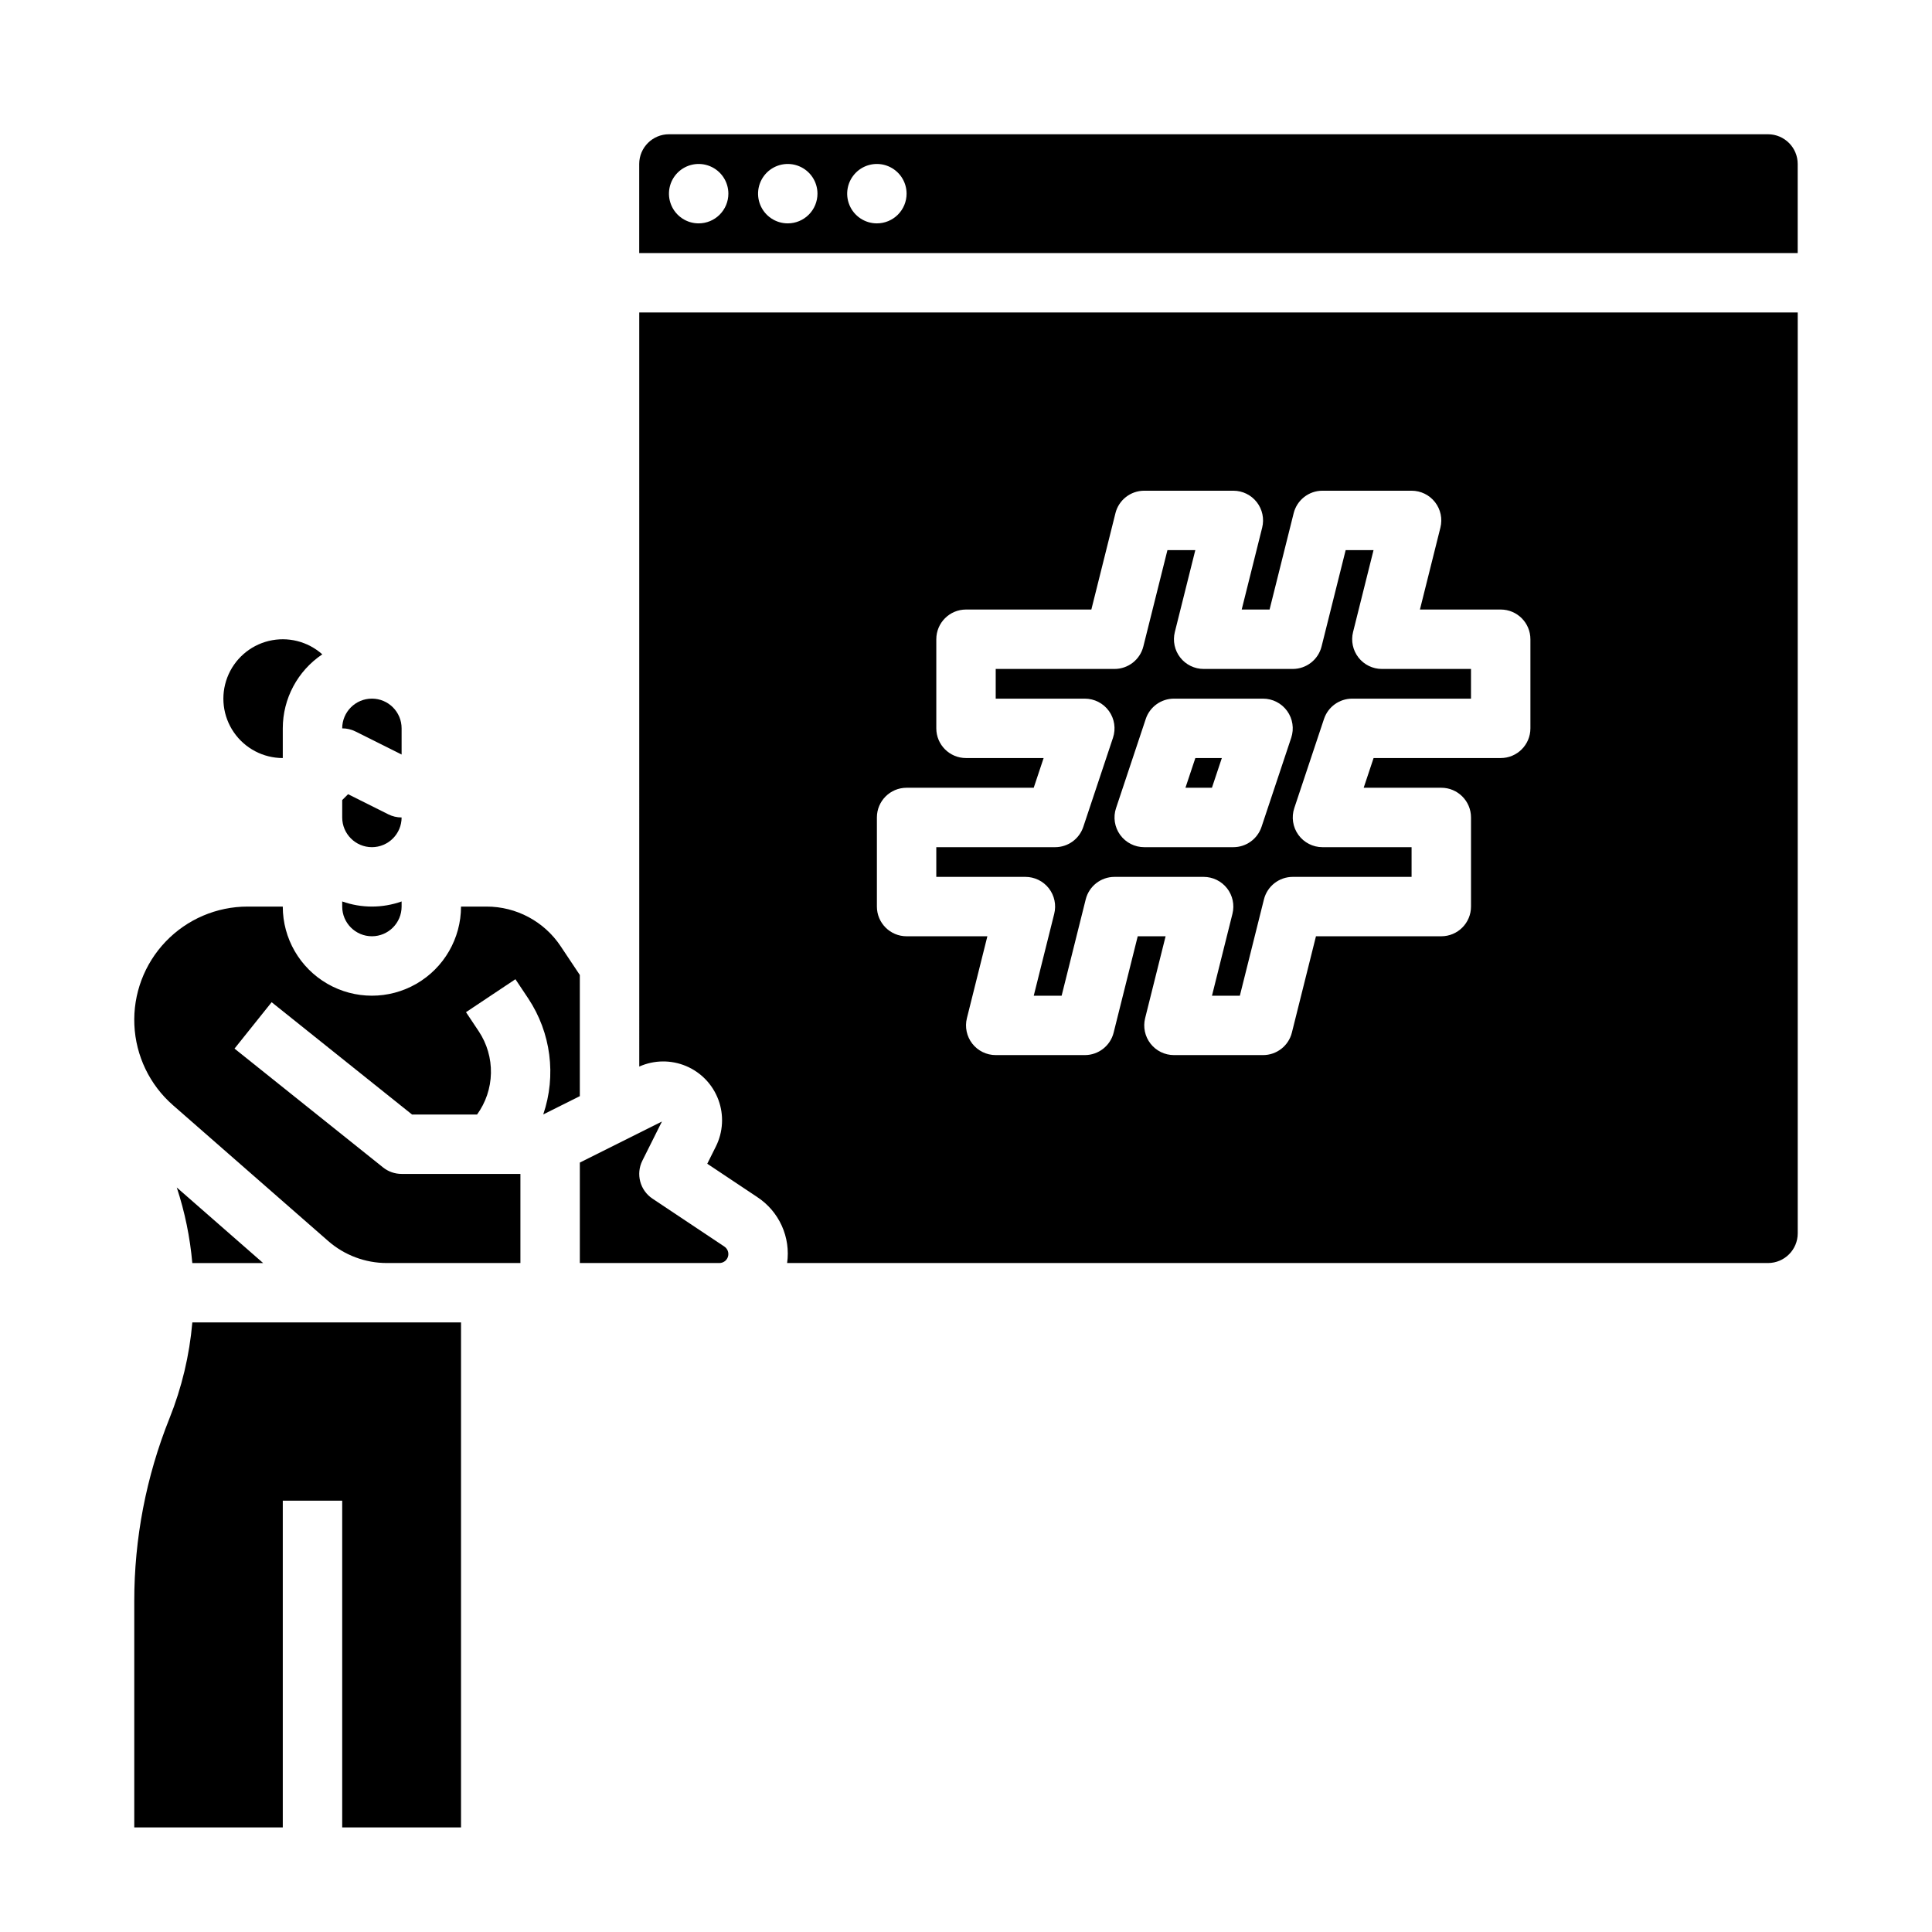 <?xml version="1.0" encoding="UTF-8"?>
<!-- Uploaded to: ICON Repo, www.iconrepo.com, Generator: ICON Repo Mixer Tools -->
<svg fill="#000000" width="800px" height="800px" version="1.1" viewBox="144 144 512 512" xmlns="http://www.w3.org/2000/svg">
 <g>
  <path d="m242.56 368.51c4.344-0.008 7.867-3.527 7.871-7.875-1.223 0-2.426-0.281-3.519-0.828l-10.668-5.336-1.555 1.555v4.609c0.004 4.348 3.523 7.867 7.871 7.875z"/>
  <path d="m335.96 474.35-19.051-12.699c-3.301-2.203-4.449-6.519-2.672-10.07l5.18-10.363-21.754 10.879v26.621h36.977c1.047 0 1.977-0.688 2.281-1.691 0.301-1.008-0.086-2.094-0.961-2.676z"/>
  <path d="m467.8 344.89h-7.019l-2.625 7.871h7.019z"/>
  <path d="m297.66 434.49v-32.109l-5.074-7.609v-0.004c-4.375-6.574-11.754-10.523-19.652-10.516h-6.762c0 8.438-4.504 16.234-11.809 20.453-7.309 4.219-16.309 4.219-23.617 0s-11.809-12.016-11.809-20.453h-9.328c-8.195 0-16.035 3.352-21.699 9.273-5.668 5.922-8.668 13.902-8.301 22.09 0.363 8.191 4.055 15.875 10.223 21.27l41.129 35.988c4.305 3.769 9.832 5.844 15.551 5.844h35.402v-23.617h-31.488c-1.785 0-3.519-0.605-4.918-1.723l-39.359-31.488 9.836-12.293 37.203 29.762h17.242c2.309-3.191 3.59-7.008 3.672-10.945s-1.039-7.805-3.215-11.086l-3.394-5.09 13.098-8.734 3.394 5.09c6.027 9.078 7.496 20.438 3.981 30.746z"/>
  <path d="m218.94 344.89v-7.871c0.004-7.875 3.93-15.23 10.473-19.613-3.863-3.445-9.176-4.773-14.203-3.547-5.031 1.227-9.137 4.848-10.98 9.688-1.844 4.84-1.191 10.273 1.746 14.535 2.941 4.266 7.789 6.809 12.965 6.809z"/>
  <path d="m213.73 478.72-22.883-20.023c2.137 6.496 3.519 13.215 4.117 20.023z"/>
  <path d="m194.97 494.46c-0.758 8.723-2.797 17.289-6.055 25.414-6.176 15.414-9.348 31.863-9.332 48.469v59.945h39.359v-86.594h15.746v86.594h31.488v-133.83z"/>
  <path d="m313.41 426.65c3.938-1.758 8.426-1.809 12.402-0.137 3.973 1.672 7.078 4.914 8.574 8.961 1.496 4.043 1.25 8.527-0.684 12.383l-2.273 4.547 13.27 8.844v0.004c2.836 1.863 5.082 4.492 6.481 7.586 1.398 3.094 1.891 6.519 1.414 9.879h259.95c4.348-0.004 7.867-3.527 7.871-7.871v-244.04h-307.01zm62.977-66.016c0-4.348 3.523-7.871 7.871-7.871h33.688l2.625-7.871h-20.566c-4.348 0-7.875-3.523-7.875-7.871v-23.617c0-4.348 3.527-7.871 7.875-7.871h33.215l6.383-25.527h-0.004c0.875-3.504 4.023-5.961 7.637-5.961h23.617c2.422 0 4.711 1.117 6.203 3.027 1.492 1.91 2.019 4.402 1.434 6.754l-5.426 21.707h7.387l6.383-25.527c0.875-3.504 4.023-5.961 7.633-5.961h23.617c2.426 0 4.715 1.117 6.207 3.027 1.492 1.91 2.019 4.402 1.43 6.754l-5.426 21.707h21.406c4.348 0 7.871 3.523 7.871 7.871v23.617c0 4.348-3.523 7.871-7.871 7.871h-33.688l-2.625 7.871h20.566c4.348 0 7.875 3.523 7.875 7.871v23.617c0 4.348-3.527 7.871-7.875 7.871h-33.211l-6.383 25.527c-0.875 3.504-4.023 5.961-7.637 5.961h-23.617c-2.422 0-4.711-1.117-6.203-3.027-1.492-1.91-2.019-4.402-1.434-6.754l5.426-21.707h-7.387l-6.383 25.527h0.004c-0.879 3.504-4.027 5.961-7.637 5.961h-23.617c-2.426 0-4.715-1.117-6.207-3.027-1.488-1.91-2.019-4.402-1.43-6.754l5.426-21.707h-21.406c-4.348 0-7.871-3.523-7.871-7.871z"/>
  <path d="m612.54 179.58h-291.27c-4.344 0.004-7.867 3.527-7.871 7.871v23.617h307.01v-23.617c-0.004-4.344-3.523-7.867-7.871-7.871zm-283.39 23.617c-3.184 0-6.051-1.918-7.269-4.859s-0.547-6.328 1.703-8.582c2.254-2.25 5.641-2.922 8.582-1.703 2.941 1.219 4.859 4.086 4.859 7.269 0 2.09-0.832 4.09-2.309 5.566-1.473 1.477-3.477 2.309-5.566 2.309zm23.617 0c-3.184 0-6.055-1.918-7.273-4.859s-0.543-6.328 1.707-8.582c2.254-2.25 5.637-2.922 8.578-1.703s4.859 4.086 4.859 7.269c0 2.09-0.828 4.09-2.305 5.566-1.477 1.477-3.477 2.309-5.566 2.309zm23.617 0c-3.184 0-6.055-1.918-7.273-4.859s-0.543-6.328 1.707-8.582c2.25-2.25 5.637-2.922 8.578-1.703 2.941 1.219 4.859 4.086 4.859 7.269 0 2.09-0.828 4.09-2.305 5.566-1.477 1.477-3.481 2.309-5.566 2.309z"/>
  <path d="m242.56 392.12c4.344-0.004 7.867-3.523 7.871-7.871v-1.355c-5.094 1.809-10.652 1.809-15.742 0v1.355c0.004 4.348 3.523 7.867 7.871 7.871z"/>
  <path d="m250.43 343.96v-6.941c0-4.348-3.523-7.875-7.871-7.875s-7.871 3.527-7.871 7.875v0.004c1.219-0.004 2.426 0.281 3.519 0.824z"/>
  <path d="m421.95 379.41c1.488 1.91 2.019 4.402 1.43 6.754l-5.426 21.707h7.387l6.383-25.527c0.875-3.504 4.023-5.961 7.637-5.961h23.617c2.422 0 4.711 1.117 6.203 3.027 1.492 1.91 2.019 4.402 1.43 6.754l-5.426 21.707h7.387l6.383-25.527c0.875-3.504 4.027-5.961 7.637-5.961h31.488v-7.871h-23.617c-2.527 0-4.906-1.219-6.383-3.269-1.48-2.055-1.883-4.691-1.082-7.094l7.871-23.617c1.07-3.211 4.078-5.383 7.469-5.383h31.488v-7.871h-23.617c-2.426 0-4.715-1.117-6.203-3.027-1.492-1.91-2.023-4.402-1.434-6.754l5.426-21.707h-7.387l-6.383 25.527c-0.875 3.504-4.023 5.961-7.637 5.961h-23.613c-2.426 0-4.715-1.117-6.207-3.027-1.492-1.91-2.019-4.402-1.43-6.754l5.426-21.707h-7.387l-6.383 25.527c-0.875 3.504-4.023 5.961-7.637 5.961h-31.488v7.871h23.617c2.527 0 4.906 1.219 6.383 3.269 1.48 2.055 1.883 4.691 1.082 7.094l-7.871 23.617c-1.07 3.215-4.078 5.383-7.469 5.383h-31.488v7.871h23.617c2.426 0 4.715 1.117 6.207 3.027zm17.816-21.262 7.871-23.617h-0.004c1.074-3.211 4.082-5.383 7.469-5.383h23.617c2.531 0 4.906 1.219 6.387 3.269 1.48 2.055 1.883 4.691 1.082 7.094l-7.871 23.617c-1.074 3.215-4.082 5.383-7.469 5.383h-23.617c-2.531 0-4.906-1.219-6.387-3.269-1.48-2.055-1.883-4.691-1.082-7.094z"/>
 </g>
</svg>
